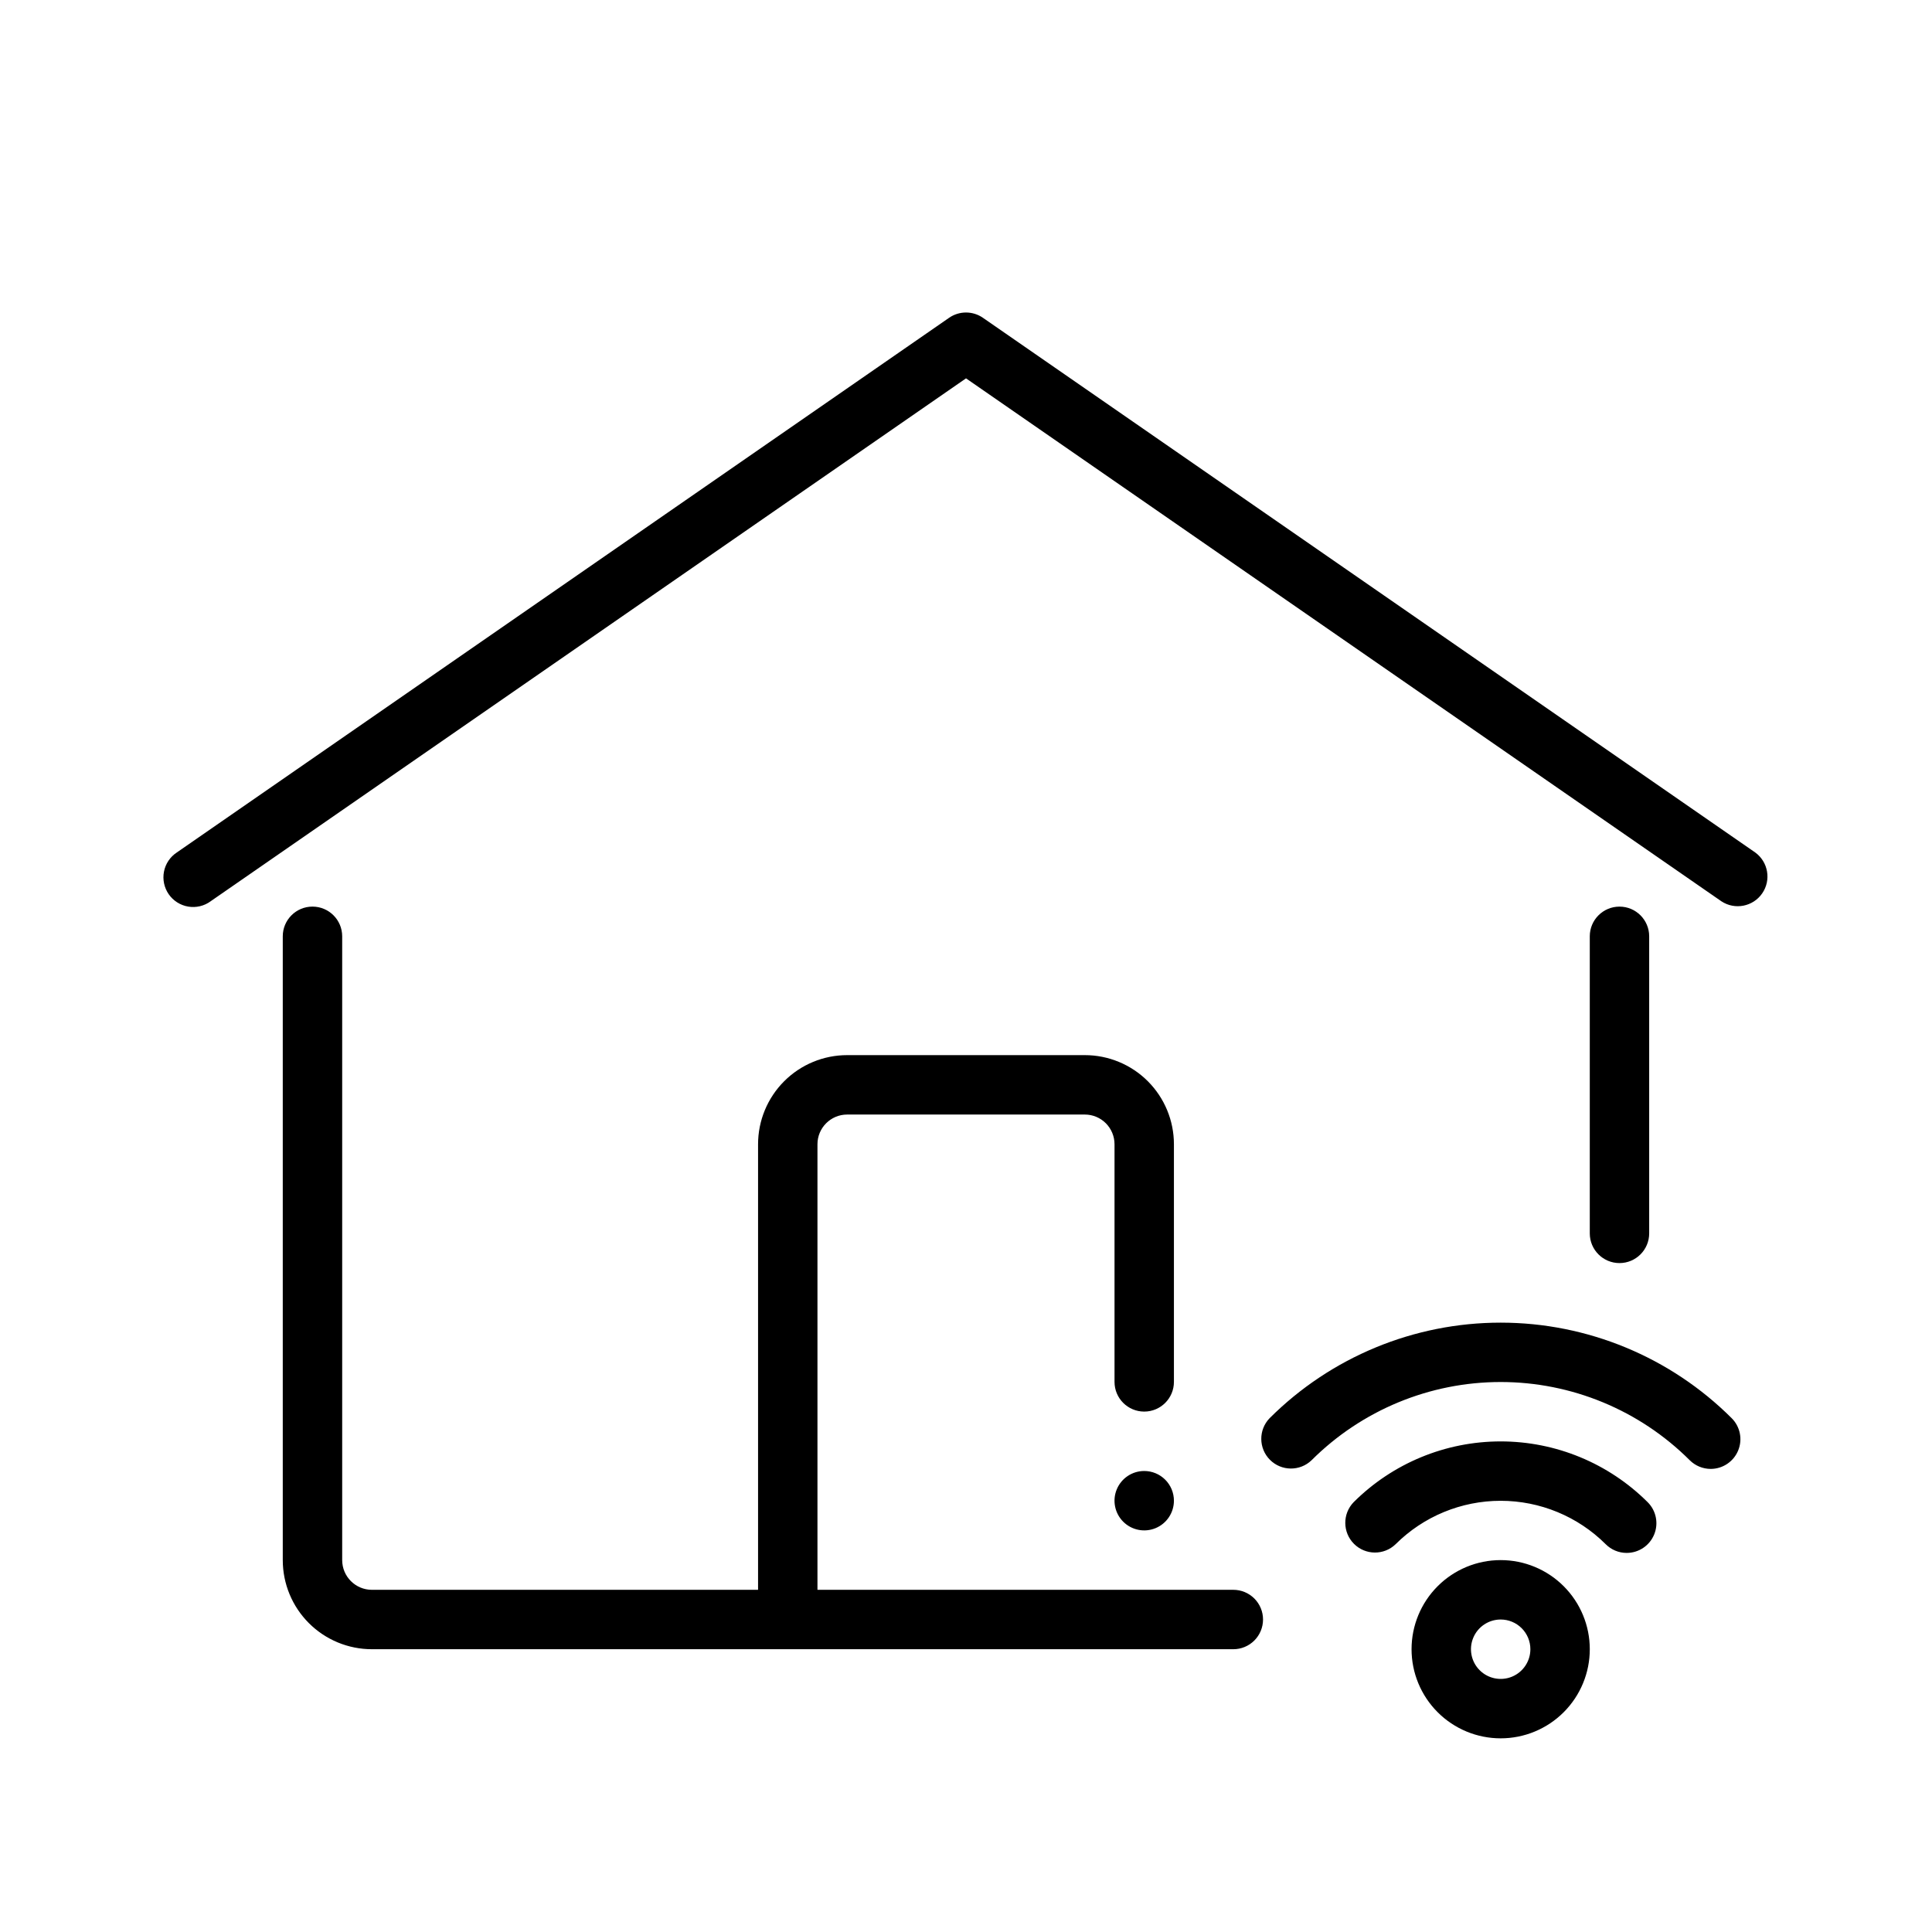 <?xml version="1.0" encoding="UTF-8"?>
<!-- Uploaded to: SVG Repo, www.svgrepo.com, Generator: SVG Repo Mixer Tools -->
<svg fill="#000000" width="800px" height="800px" version="1.1" viewBox="144 144 512 512" xmlns="http://www.w3.org/2000/svg">
 <path d="m455.1 541.7c0 3.184-1.918 6.055-4.859 7.273-2.941 1.219-6.328 0.543-8.578-1.707s-2.926-5.637-1.707-8.578 4.09-4.859 7.273-4.859c2.09 0 4.09 0.828 5.566 2.305 1.477 1.477 2.305 3.477 2.305 5.566zm23.617 31.488c0-2.09-0.828-4.09-2.305-5.566-1.477-1.477-3.481-2.305-5.566-2.305h-110.21v-118.08c0-4.348 3.527-7.871 7.875-7.871h62.977c2.086 0 4.09 0.828 5.566 2.305 1.473 1.477 2.305 3.481 2.305 5.566v62.977c0 4.348 3.523 7.871 7.871 7.871 4.348 0 7.871-3.523 7.871-7.871v-62.977c0-6.262-2.488-12.27-6.914-16.699-4.43-4.43-10.438-6.918-16.699-6.918h-62.977c-6.266 0-12.273 2.488-16.699 6.918-4.43 4.43-6.918 10.438-6.918 16.699v118.08h-102.34c-4.348 0-7.871-3.527-7.871-7.875v-165.31c0-4.348-3.527-7.871-7.875-7.871s-7.871 3.523-7.871 7.871v165.31c0 6.266 2.488 12.273 6.918 16.699 4.43 4.43 10.434 6.918 16.699 6.918h228.29c2.086 0 4.09-0.828 5.566-2.305 1.477-1.477 2.305-3.481 2.305-5.566zm62.977-15.742v-0.004c6.262 0 12.27 2.488 16.699 6.918 4.43 4.43 6.918 10.438 6.918 16.699 0 6.266-2.488 12.27-6.918 16.699-4.43 4.43-10.438 6.918-16.699 6.918-6.266 0-12.27-2.488-16.699-6.918-4.43-4.43-6.918-10.434-6.918-16.699 0-6.262 2.488-12.27 6.918-16.699 4.43-4.43 10.434-6.918 16.699-6.918zm0 15.742c-3.184 0-6.055 1.918-7.273 4.859-1.219 2.941-0.543 6.328 1.707 8.578s5.637 2.926 8.578 1.707c2.941-1.219 4.859-4.09 4.859-7.273 0-2.086-0.828-4.09-2.305-5.566-1.477-1.477-3.481-2.305-5.566-2.305zm-341.89-190.33 200.2-138.59 200.19 138.59c3.57 2.352 8.367 1.422 10.801-2.094 2.434-3.516 1.613-8.332-1.844-10.848l-204.67-141.7c-2.695-1.863-6.262-1.863-8.957 0l-204.67 141.7c-1.773 1.168-3 2.996-3.402 5.078-0.402 2.082 0.051 4.238 1.254 5.981 1.207 1.742 3.066 2.926 5.156 3.281 2.09 0.355 4.234-0.148 5.949-1.398zm375.29 172.68c3.184 0 6.051-1.918 7.269-4.859 1.219-2.941 0.547-6.328-1.707-8.578-10.344-10.32-24.355-16.113-38.965-16.113-14.609 0-28.625 5.793-38.969 16.113-2.981 3.086-2.938 7.996 0.098 11.035 3.035 3.035 7.945 3.078 11.035 0.094 7.391-7.367 17.398-11.504 27.836-11.504 10.434 0 20.445 4.137 27.836 11.504 1.473 1.48 3.477 2.312 5.566 2.309zm5.957-84.68v-78.723c0-4.348-3.523-7.871-7.871-7.871s-7.871 3.523-7.871 7.871v78.723c0 4.348 3.523 7.871 7.871 7.871s7.871-3.523 7.871-7.871zm16.305 62.418c3.184-0.004 6.051-1.922 7.269-4.863 1.219-2.938 0.547-6.324-1.707-8.574-16.25-16.219-38.27-25.324-61.227-25.324-22.957 0-44.977 9.105-61.23 25.324-2.981 3.086-2.938 7.996 0.098 11.035 3.035 3.035 7.945 3.078 11.035 0.094 13.297-13.266 31.312-20.719 50.098-20.719 18.785 0 36.801 7.453 50.098 20.719 1.477 1.477 3.477 2.305 5.566 2.309z"/>
</svg>